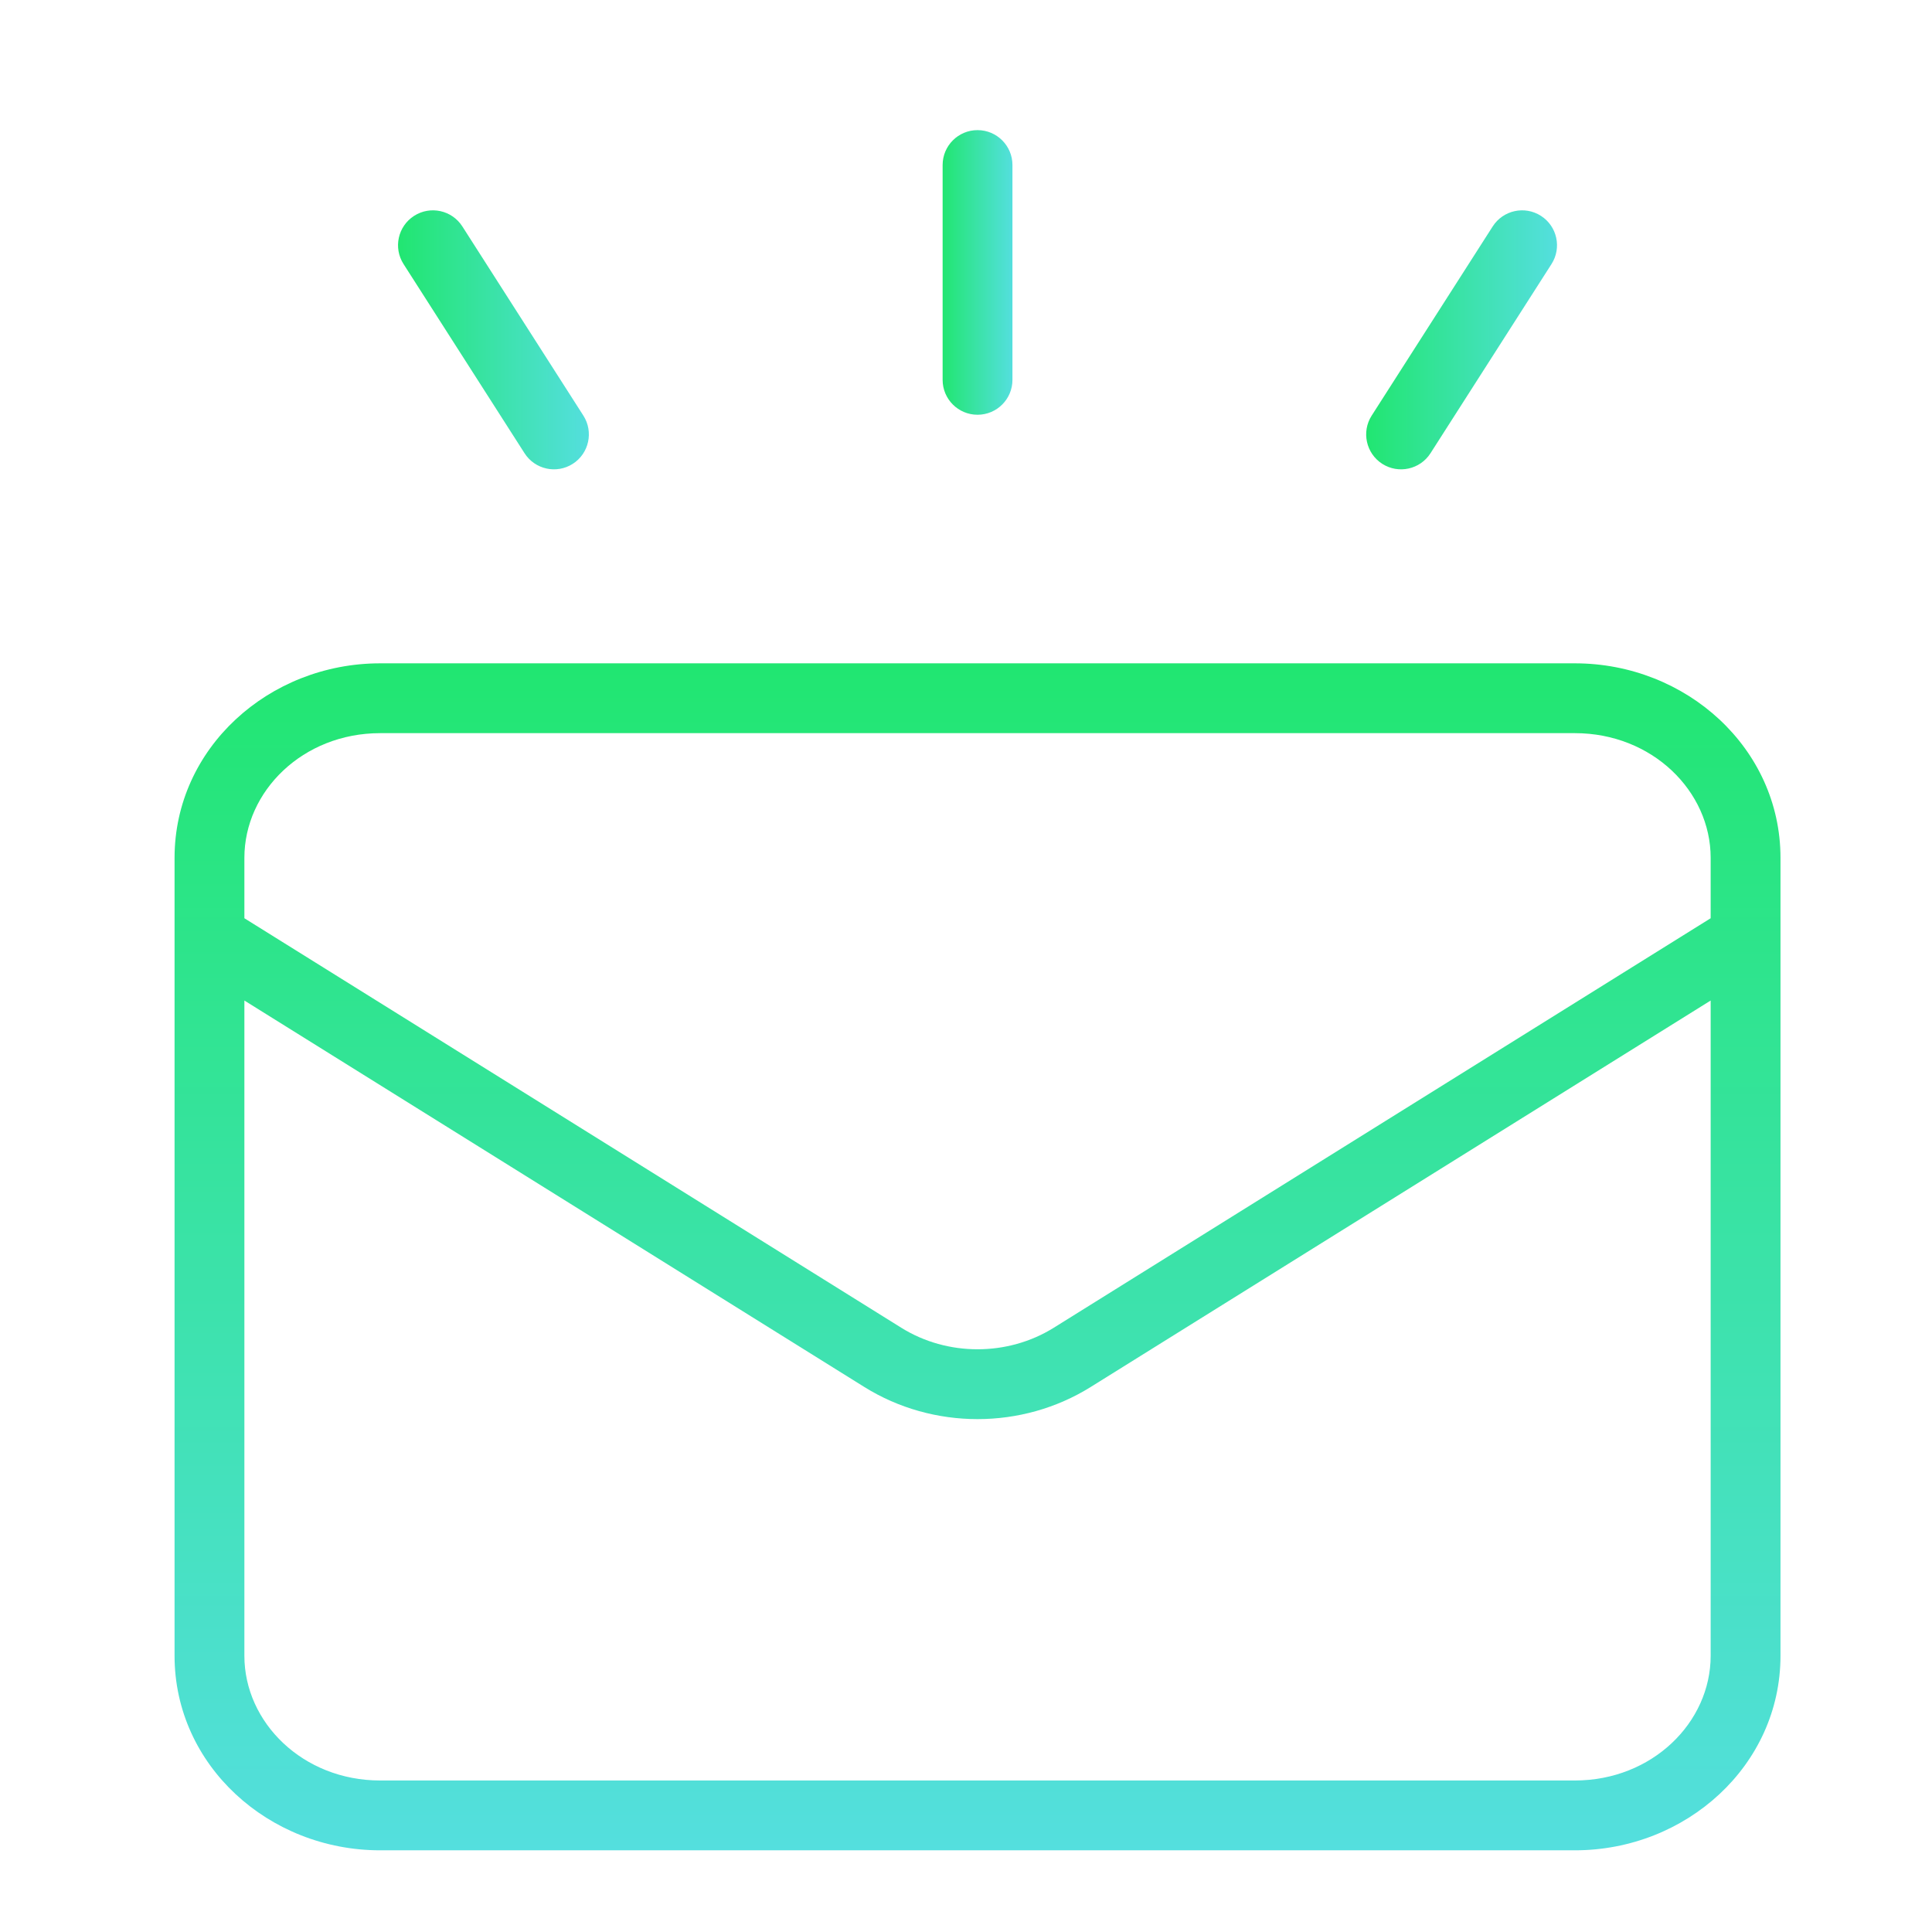 <svg width="71" height="71" viewBox="0 0 71 71" fill="none" xmlns="http://www.w3.org/2000/svg">
<path fill-rule="evenodd" clip-rule="evenodd" d="M6.415 31.525C6.415 27.497 9.88 24.377 13.97 24.377H57.876C61.967 24.377 65.432 27.497 65.432 31.525V34.435C65.432 34.449 65.432 34.463 65.432 34.477V60.85C65.432 64.878 61.967 67.998 57.876 67.998H13.97C9.88 67.998 6.415 64.878 6.415 60.85V34.477C6.414 34.463 6.414 34.449 6.415 34.435V31.525ZM8.981 36.769V60.85C8.981 63.301 11.132 65.432 13.97 65.432H57.876C60.714 65.432 62.866 63.301 62.866 60.85V36.769L40.081 50.972C37.559 52.545 34.288 52.545 31.765 50.972L8.981 36.769ZM62.866 33.745L38.724 48.795C37.032 49.849 34.814 49.849 33.123 48.795L8.981 33.745V31.525C8.981 29.074 11.132 26.943 13.97 26.943H57.876C60.714 26.943 62.866 29.074 62.866 31.525V33.745Z" fill="url(#paint0_linear_1723_85196)"/>
<path fill-rule="evenodd" clip-rule="evenodd" d="M15.219 7.932C15.816 7.55 16.61 7.725 16.991 8.321L21.439 15.274C21.82 15.87 21.646 16.664 21.049 17.046C20.452 17.427 19.659 17.253 19.277 16.656L14.83 9.704C14.448 9.107 14.622 8.314 15.219 7.932Z" fill="url(#paint1_linear_1723_85196)"/>
<path fill-rule="evenodd" clip-rule="evenodd" d="M35.924 15.242C35.215 15.242 34.641 14.668 34.641 13.959L34.641 6.065C34.641 5.357 35.215 4.782 35.924 4.782C36.632 4.782 37.207 5.357 37.207 6.065V13.959C37.207 14.668 36.632 15.242 35.924 15.242Z" fill="url(#paint2_linear_1723_85196)"/>
<path fill-rule="evenodd" clip-rule="evenodd" d="M50.798 17.046C50.201 16.664 50.027 15.87 50.408 15.274L54.856 8.321C55.238 7.725 56.031 7.55 56.628 7.932C57.225 8.314 57.399 9.107 57.017 9.704L52.57 16.656C52.188 17.253 51.395 17.427 50.798 17.046Z" fill="url(#paint3_linear_1723_85196)"/>
<defs>
<linearGradient id="paint0_linear_1723_85196" x1="35.923" y1="24.377" x2="35.923" y2="67.998" gradientUnits="userSpaceOnUse">
<stop stop-color="#21E671"/>
<stop offset="1" stop-color="#54DFDE"/>
</linearGradient>
<linearGradient id="paint1_linear_1723_85196" x1="14.627" y1="12.489" x2="21.641" y2="12.489" gradientUnits="userSpaceOnUse">
<stop stop-color="#21E671"/>
<stop offset="1" stop-color="#54DFDE"/>
</linearGradient>
<linearGradient id="paint2_linear_1723_85196" x1="34.641" y1="10.012" x2="37.207" y2="10.012" gradientUnits="userSpaceOnUse">
<stop stop-color="#21E671"/>
<stop offset="1" stop-color="#54DFDE"/>
</linearGradient>
<linearGradient id="paint3_linear_1723_85196" x1="50.206" y1="12.489" x2="57.22" y2="12.489" gradientUnits="userSpaceOnUse">
<stop stop-color="#21E671"/>
<stop offset="1" stop-color="#54DFDE"/>
</linearGradient>
</defs>
</svg>
